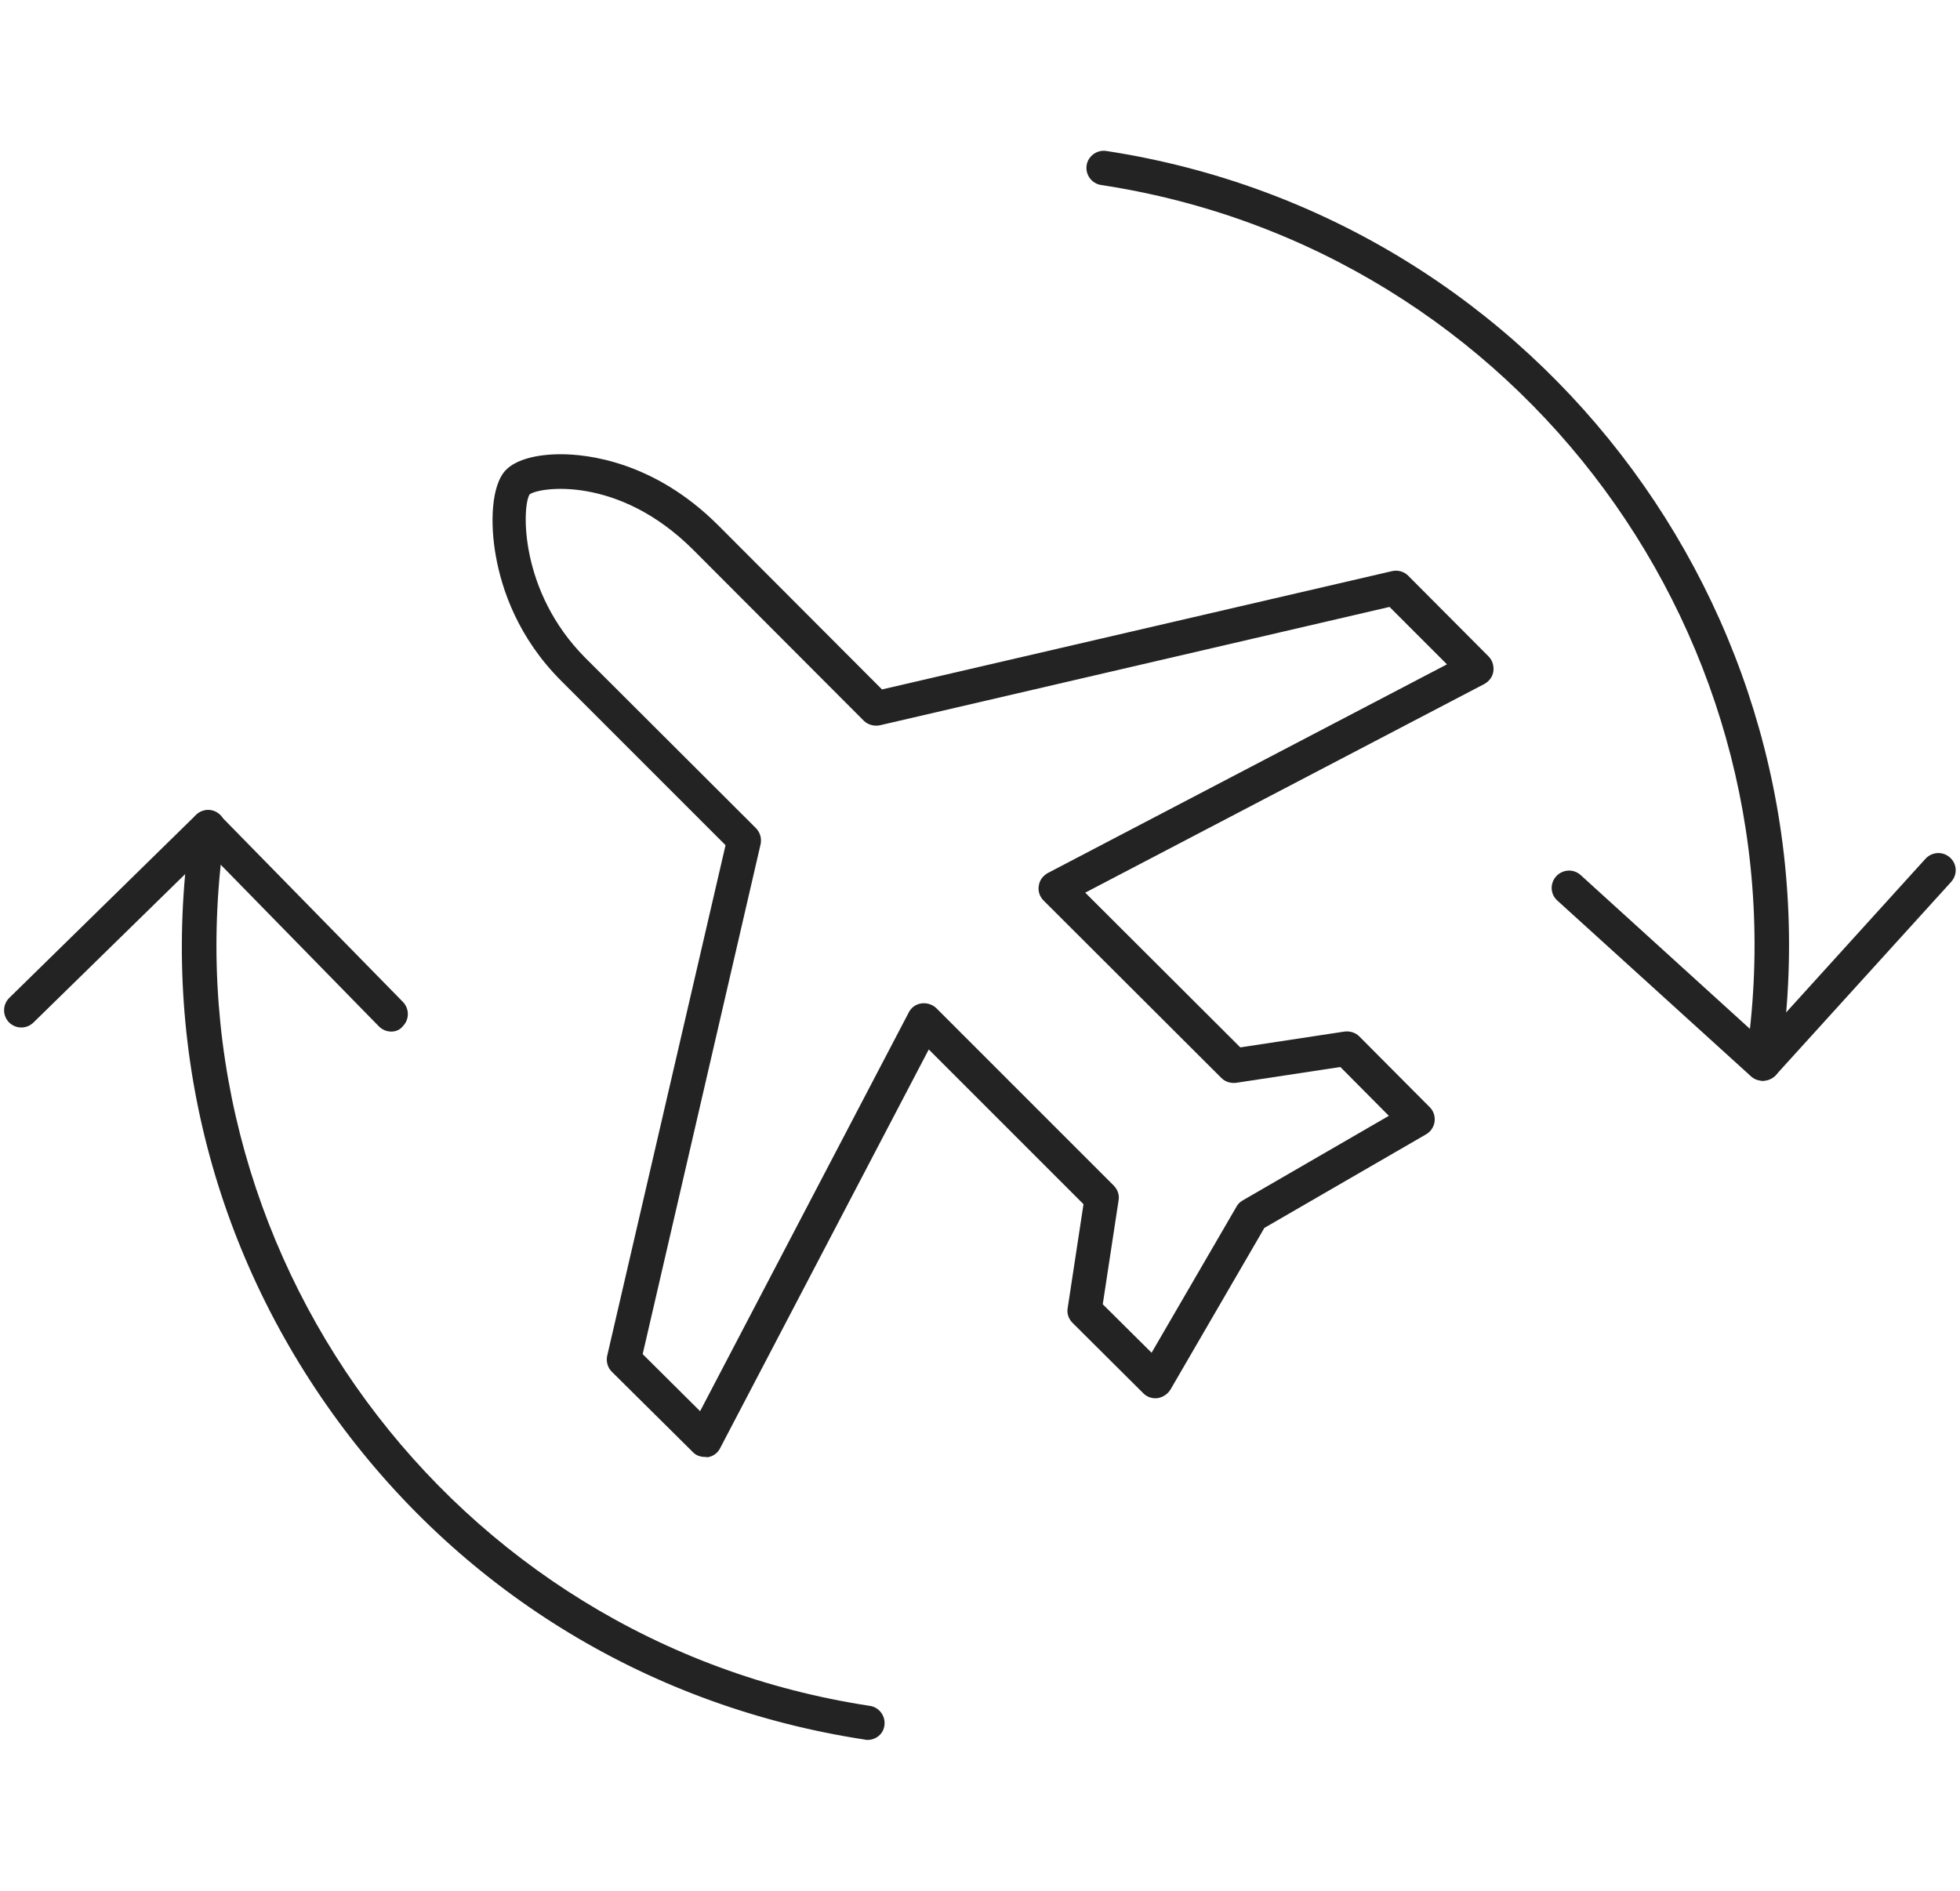 <?xml version="1.0" encoding="utf-8"?>
<!-- Generator: Adobe Illustrator 25.2.1, SVG Export Plug-In . SVG Version: 6.00 Build 0)  -->
<svg version="1.1" id="Layer_1" xmlns="http://www.w3.org/2000/svg" xmlns:xlink="http://www.w3.org/1999/xlink" x="0px" y="0px"
	 viewBox="0 0 57 55" style="enable-background:new 0 0 57 55;" xml:space="preserve">
<style type="text/css">
	.st0{fill:#232323;}
</style>
<g>
	<g>
		<path class="st0" d="M51.27,31.43c-0.03,0-0.05,0-0.08-0.01c-0.27-0.04-0.46-0.3-0.42-0.57c1.85-12.19-6.56-23.62-18.75-25.47
			c-0.27-0.04-0.46-0.3-0.42-0.57c0.04-0.27,0.3-0.46,0.57-0.42C44.91,6.34,53.7,18.27,51.76,31.01
			C51.73,31.26,51.51,31.43,51.27,31.43z"/>
	</g>
	<g>
		<path class="st0" d="M20.49,42.37c-0.13,0-0.26-0.05-0.35-0.15l-2.35-2.33c-0.12-0.12-0.17-0.3-0.13-0.47l3.44-14.84l-4.76-4.76
			c-1.28-1.27-1.75-2.69-1.92-3.65c-0.17-0.93-0.14-2.07,0.3-2.51c0.29-0.29,0.87-0.45,1.59-0.45c0,0,0,0,0,0
			c0.76,0,2.71,0.2,4.58,2.07l4.76,4.77l14.83-3.44c0.17-0.04,0.35,0.01,0.47,0.13l2.34,2.35c0.11,0.11,0.16,0.27,0.14,0.43
			s-0.12,0.29-0.26,0.37l-11.61,6.07l4.51,4.5l3.03-0.46c0.16-0.02,0.32,0.03,0.43,0.14l2.05,2.06c0.11,0.11,0.16,0.26,0.14,0.42
			c-0.02,0.15-0.11,0.29-0.25,0.37l-4.7,2.72l-2.73,4.7c-0.08,0.13-0.21,0.22-0.37,0.25c-0.16,0.02-0.31-0.03-0.42-0.14l-2.06-2.05
			c-0.11-0.11-0.17-0.27-0.14-0.43l0.46-3.02c-1.35-1.35-3.54-3.54-4.5-4.5l-6.07,11.6c-0.07,0.14-0.21,0.24-0.37,0.26
			C20.54,42.37,20.51,42.37,20.49,42.37z M18.69,39.38l1.67,1.66l6.07-11.6c0.07-0.14,0.21-0.24,0.37-0.26
			c0.15-0.02,0.32,0.03,0.43,0.14c0,0,3.44,3.44,5.16,5.16c0.11,0.11,0.17,0.27,0.14,0.43l-0.46,3.02l1.42,1.41l2.47-4.25
			c0.04-0.08,0.11-0.14,0.18-0.18l4.25-2.46l-1.41-1.42l-3.03,0.46c-0.16,0.02-0.32-0.03-0.43-0.14l-5.17-5.16
			c-0.11-0.11-0.17-0.27-0.14-0.43c0.02-0.16,0.12-0.29,0.26-0.37l11.61-6.07l-1.67-1.67L25.6,21.09c-0.17,0.04-0.36-0.01-0.48-0.13
			l-4.96-4.97c-2.19-2.19-4.5-1.82-4.76-1.61c-0.22,0.36-0.3,2.82,1.62,4.75l4.96,4.95c0.09,0.09,0.15,0.22,0.15,0.35
			c0,0.04,0,0.08-0.01,0.12L18.69,39.38z"/>
	</g>
	<g>
		<path class="st0" d="M25.23,50.6c-0.03,0-0.05,0-0.08-0.01c-6.17-0.94-11.61-4.22-15.31-9.25c-3.7-5.03-5.22-11.19-4.28-17.36
			c0.04-0.27,0.3-0.46,0.57-0.42c0.27,0.04,0.46,0.3,0.42,0.57C4.7,36.33,13.11,47.76,25.3,49.61c0.27,0.04,0.46,0.3,0.42,0.57
			C25.69,50.43,25.47,50.6,25.23,50.6z"/>
	</g>
	<g>
		<path class="st0" d="M51.26,31.43c-0.12,0-0.24-0.04-0.34-0.13l-5.63-5.11c-0.21-0.19-0.22-0.5-0.03-0.71
			c0.19-0.2,0.5-0.22,0.71-0.03l5.26,4.78L56,24.97c0.19-0.2,0.5-0.22,0.71-0.03c0.21,0.19,0.22,0.5,0.03,0.71l-5.11,5.63
			C51.53,31.37,51.4,31.43,51.26,31.43z"/>
	</g>
	<g>
		<path class="st0" d="M11.38,30c-0.13,0-0.26-0.05-0.36-0.15l-4.97-5.08l-5.08,4.97c-0.2,0.19-0.51,0.19-0.71-0.01
			c-0.19-0.2-0.19-0.51,0.01-0.71l5.43-5.32c0.09-0.09,0.22-0.14,0.35-0.14c0,0,0,0,0,0c0.13,0,0.26,0.06,0.35,0.15l5.32,5.43
			c0.19,0.2,0.19,0.51-0.01,0.71C11.63,29.95,11.51,30,11.38,30z"/>
	</g>
</g>
</svg>
